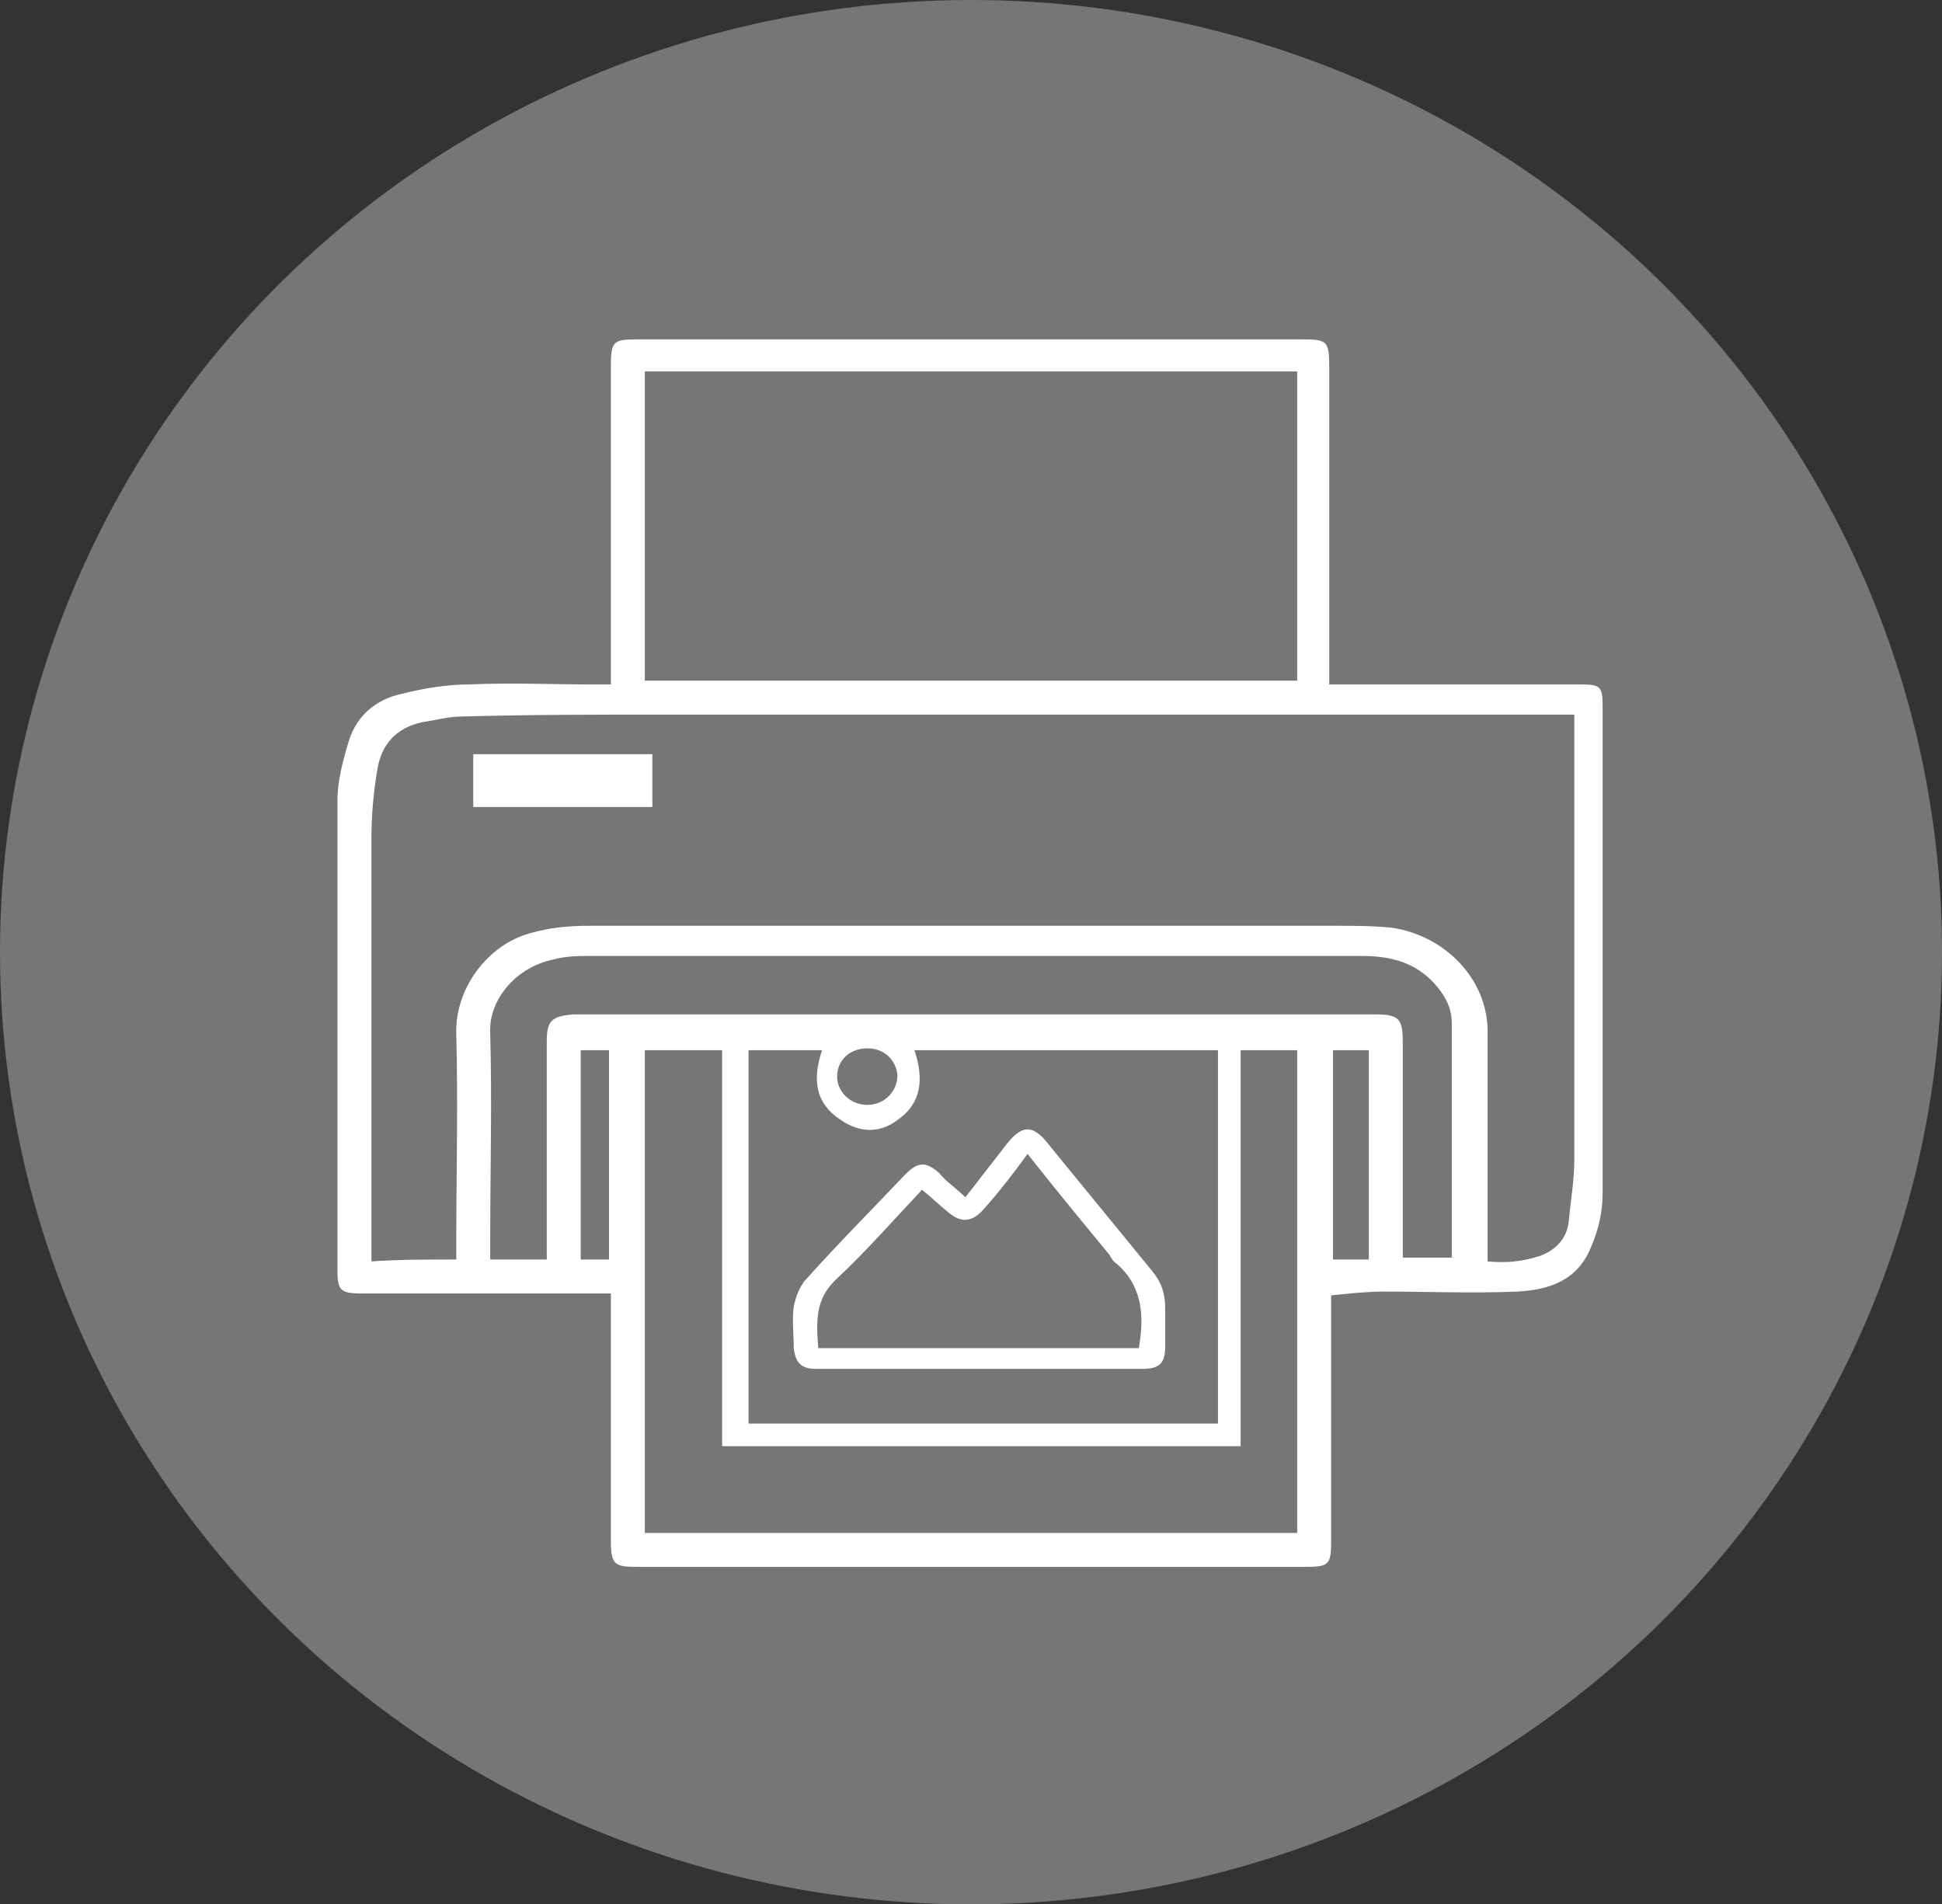 <?xml version="1.0" encoding="utf-8"?>
<!-- Generator: Adobe Illustrator 23.0.3, SVG Export Plug-In . SVG Version: 6.00 Build 0)  -->
<svg version="1.1" id="Capa_1" xmlns="http://www.w3.org/2000/svg" xmlns:xlink="http://www.w3.org/1999/xlink" x="0px" y="0px"
	 viewBox="0 0 103 101" style="enable-background:new 0 0 103 101;" xml:space="preserve">
<rect x="0" y="0" width="103" height="101" fill="#333333" stroke="none"/>
<style type="text/css">
	.st0{fill:#777676;}
	.st1{fill:#FFFFFF;}
</style>
<g>
	<ellipse class="st0" cx="51.5" cy="50.5" rx="51.5" ry="50.5"/>
	<g>
		<path class="st1" d="M32.4,68.6c-2,0-3.8,0-5.6,0c-2.6,0-5.2,0-7.7,0c-1,0-1.2-0.2-1.2-1.1c0-8.4,0-16.7,0-25.1
			c0-1,0.3-2.1,0.6-3.1c0.4-1.3,1.4-2.2,2.8-2.5c1.2-0.3,2.4-0.5,3.6-0.5c2.2-0.1,4.3,0,6.5,0c0.3,0,0.6,0,1,0c0-0.4,0-0.7,0-1.1
			c0-5.2,0-10.4,0-15.7c0-1.4,0.1-1.5,1.4-1.5c11.8,0,23.5,0,35.3,0c1.3,0,1.4,0.1,1.4,1.5c0,5.2,0,10.4,0,15.7c0,0.3,0,0.7,0,1.1
			c0.4,0,0.7,0,1,0c4.1,0,8.2,0,12.3,0c1.1,0,1.2,0.1,1.2,1.2c0,8.6,0,17.2,0,25.8c0,0.9-0.2,1.9-0.6,2.8c-0.7,1.8-2.2,2.3-3.9,2.4
			c-2.4,0.1-4.8,0-7.1,0c-0.9,0-1.8,0.1-2.8,0.2c0,0.3,0,0.6,0,0.9c0,4,0,8.1,0,12.1c0,1.3-0.1,1.4-1.4,1.4c-11.8,0-23.6,0-35.4,0
			c-1.2,0-1.4-0.1-1.4-1.4c0-4,0-8.1,0-12.1C32.4,69.3,32.4,69,32.4,68.6z M24.2,66.8c0-0.4,0-0.7,0-1c0-3.6,0.1-7.3,0-10.9
			c-0.1-2.5,1.7-4.8,3.9-5.4c1-0.3,2.1-0.4,3.1-0.4c13.2,0,26.4,0,39.6,0c1,0,2,0,3,0.1c2.8,0.4,5.1,2.7,5.1,5.5c0,3.7,0,7.4,0,11.2
			c0,0.3,0,0.6,0,1c1,0.1,1.9,0,2.8-0.3c0.8-0.3,1.4-0.9,1.5-1.8c0.1-1.1,0.3-2.2,0.3-3.3c0-7.5,0-15,0-22.6c0-0.3,0-0.6,0-1
			c-0.4,0-0.7,0-0.9,0c-6.9,0-13.8,0-20.8,0c-8.8,0-17.7,0-26.5,0c-3.6,0-7.2,0-10.8,0.1c-0.7,0-1.4,0.2-2.1,0.3
			c-1.4,0.3-2.2,1.2-2.4,2.6c-0.2,1.2-0.3,2.4-0.3,3.6c0,7.1,0,14.2,0,21.4c0,0.3,0,0.6,0,1C21.1,66.8,22.6,66.8,24.2,66.8z
			 M34.2,19.7c0,5.6,0,11,0,16.4c11.6,0,23.1,0,34.6,0c0-5.5,0-10.9,0-16.4C57.2,19.7,45.8,19.7,34.2,19.7z M34.2,55.7
			c0,8.6,0,17.1,0,25.6c11.6,0,23.1,0,34.6,0c0-8.6,0-17.1,0-25.6c-1,0-1.9,0-3,0c0,7,0,14,0,21c-9.2,0-18.3,0-27.5,0c0-7,0-14,0-21
			C36.9,55.7,35.6,55.7,34.2,55.7z M39.7,75.5c8.3,0,16.6,0,24.9,0c0-6.6,0-13.2,0-19.8c-5.4,0-10.7,0-16.1,0
			c0.5,1.5,0.4,2.8-0.9,3.7c-0.9,0.7-2,0.7-3,0c-1.4-0.9-1.5-2.2-1-3.7c-1.3,0-2.6,0-3.9,0C39.7,62.3,39.7,68.9,39.7,75.5z M29,66.8
			c0-0.4,0-0.7,0-1c0-3.5,0-7,0-10.6c0-1.1,0.3-1.3,1.4-1.4c0.3,0,0.5,0,0.8,0c8.2,0,16.4,0,24.7,0c5.7,0,11.3,0,17,0
			c1.3,0,1.5,0.2,1.5,1.5c0,3.5,0,7,0,10.5c0,0.3,0,0.6,0,0.9c1,0,1.8,0,2.6,0c0-0.2,0-0.4,0-0.5c0-4,0-7.9,0-11.9
			c0-0.8-0.3-1.4-0.8-2c-1.1-1.3-2.5-1.6-4-1.6c-13.6,0-27.2,0-40.8,0c-0.7,0-1.4,0-2.1,0.2c-1.9,0.4-3.4,2.1-3.3,3.9
			c0.1,3.7,0,7.4,0,11.1c0,0.3,0,0.6,0,0.9C27,66.8,28,66.8,29,66.8z M70.7,55.7c0,3.8,0,7.4,0,11.1c0.7,0,1.3,0,1.9,0
			c0-3.7,0-7.4,0-11.1C71.9,55.7,71.3,55.7,70.7,55.7z M32.3,66.8c0-3.7,0-7.4,0-11.1c-0.5,0-1,0-1.5,0c0,3.7,0,7.4,0,11.1
			c0.4,0,0.7,0,1.1,0C32,66.8,32.2,66.8,32.3,66.8z M46,55.6c-0.9,0-1.6,0.6-1.6,1.5c0,0.8,0.7,1.5,1.6,1.5c0.9,0,1.6-0.7,1.6-1.6
			C47.5,56.2,46.9,55.6,46,55.6z"/>
		<path class="st1" d="M25.1,42.8c0-1,0-1.9,0-2.8c3.2,0,6.3,0,9.5,0c0,0.9,0,1.8,0,2.8C31.5,42.8,28.3,42.8,25.1,42.8z"/>
		<path class="st1" d="M51.2,63.5c0.7-0.9,1.4-1.8,2.1-2.7c0.9-1.2,1.5-1.2,2.4,0c1.8,2.2,3.6,4.4,5.4,6.6c0.5,0.6,0.7,1.2,0.7,2
			c0,0.7,0,1.4,0,2c0,0.9-0.3,1.2-1.2,1.2c-5.8,0-11.5,0-17.3,0c-0.8,0-1.1-0.3-1.2-1.1c0-0.7-0.1-1.5,0-2.2
			c0.1-0.5,0.3-1.1,0.7-1.5c1.7-1.9,3.5-3.7,5.2-5.5c0.7-0.7,1.1-0.7,1.8-0.1C50.2,62.7,50.7,63,51.2,63.5z M54.5,61.2
			c-0.8,1.1-1.5,2-2.3,2.9c-0.6,0.7-1.2,0.8-1.9,0.2c-0.5-0.4-0.9-0.8-1.4-1.2c-1.5,1.6-3,3.3-4.5,4.7c-1.2,1.1-1.1,2.3-1,3.7
			c5.7,0,11.4,0,17,0c0.3-1.7,0.2-3.3-1.2-4.5c-0.2-0.1-0.3-0.4-0.4-0.5C57.4,64.8,56,63.1,54.5,61.2z"/>
	</g>
</g>
</svg>
